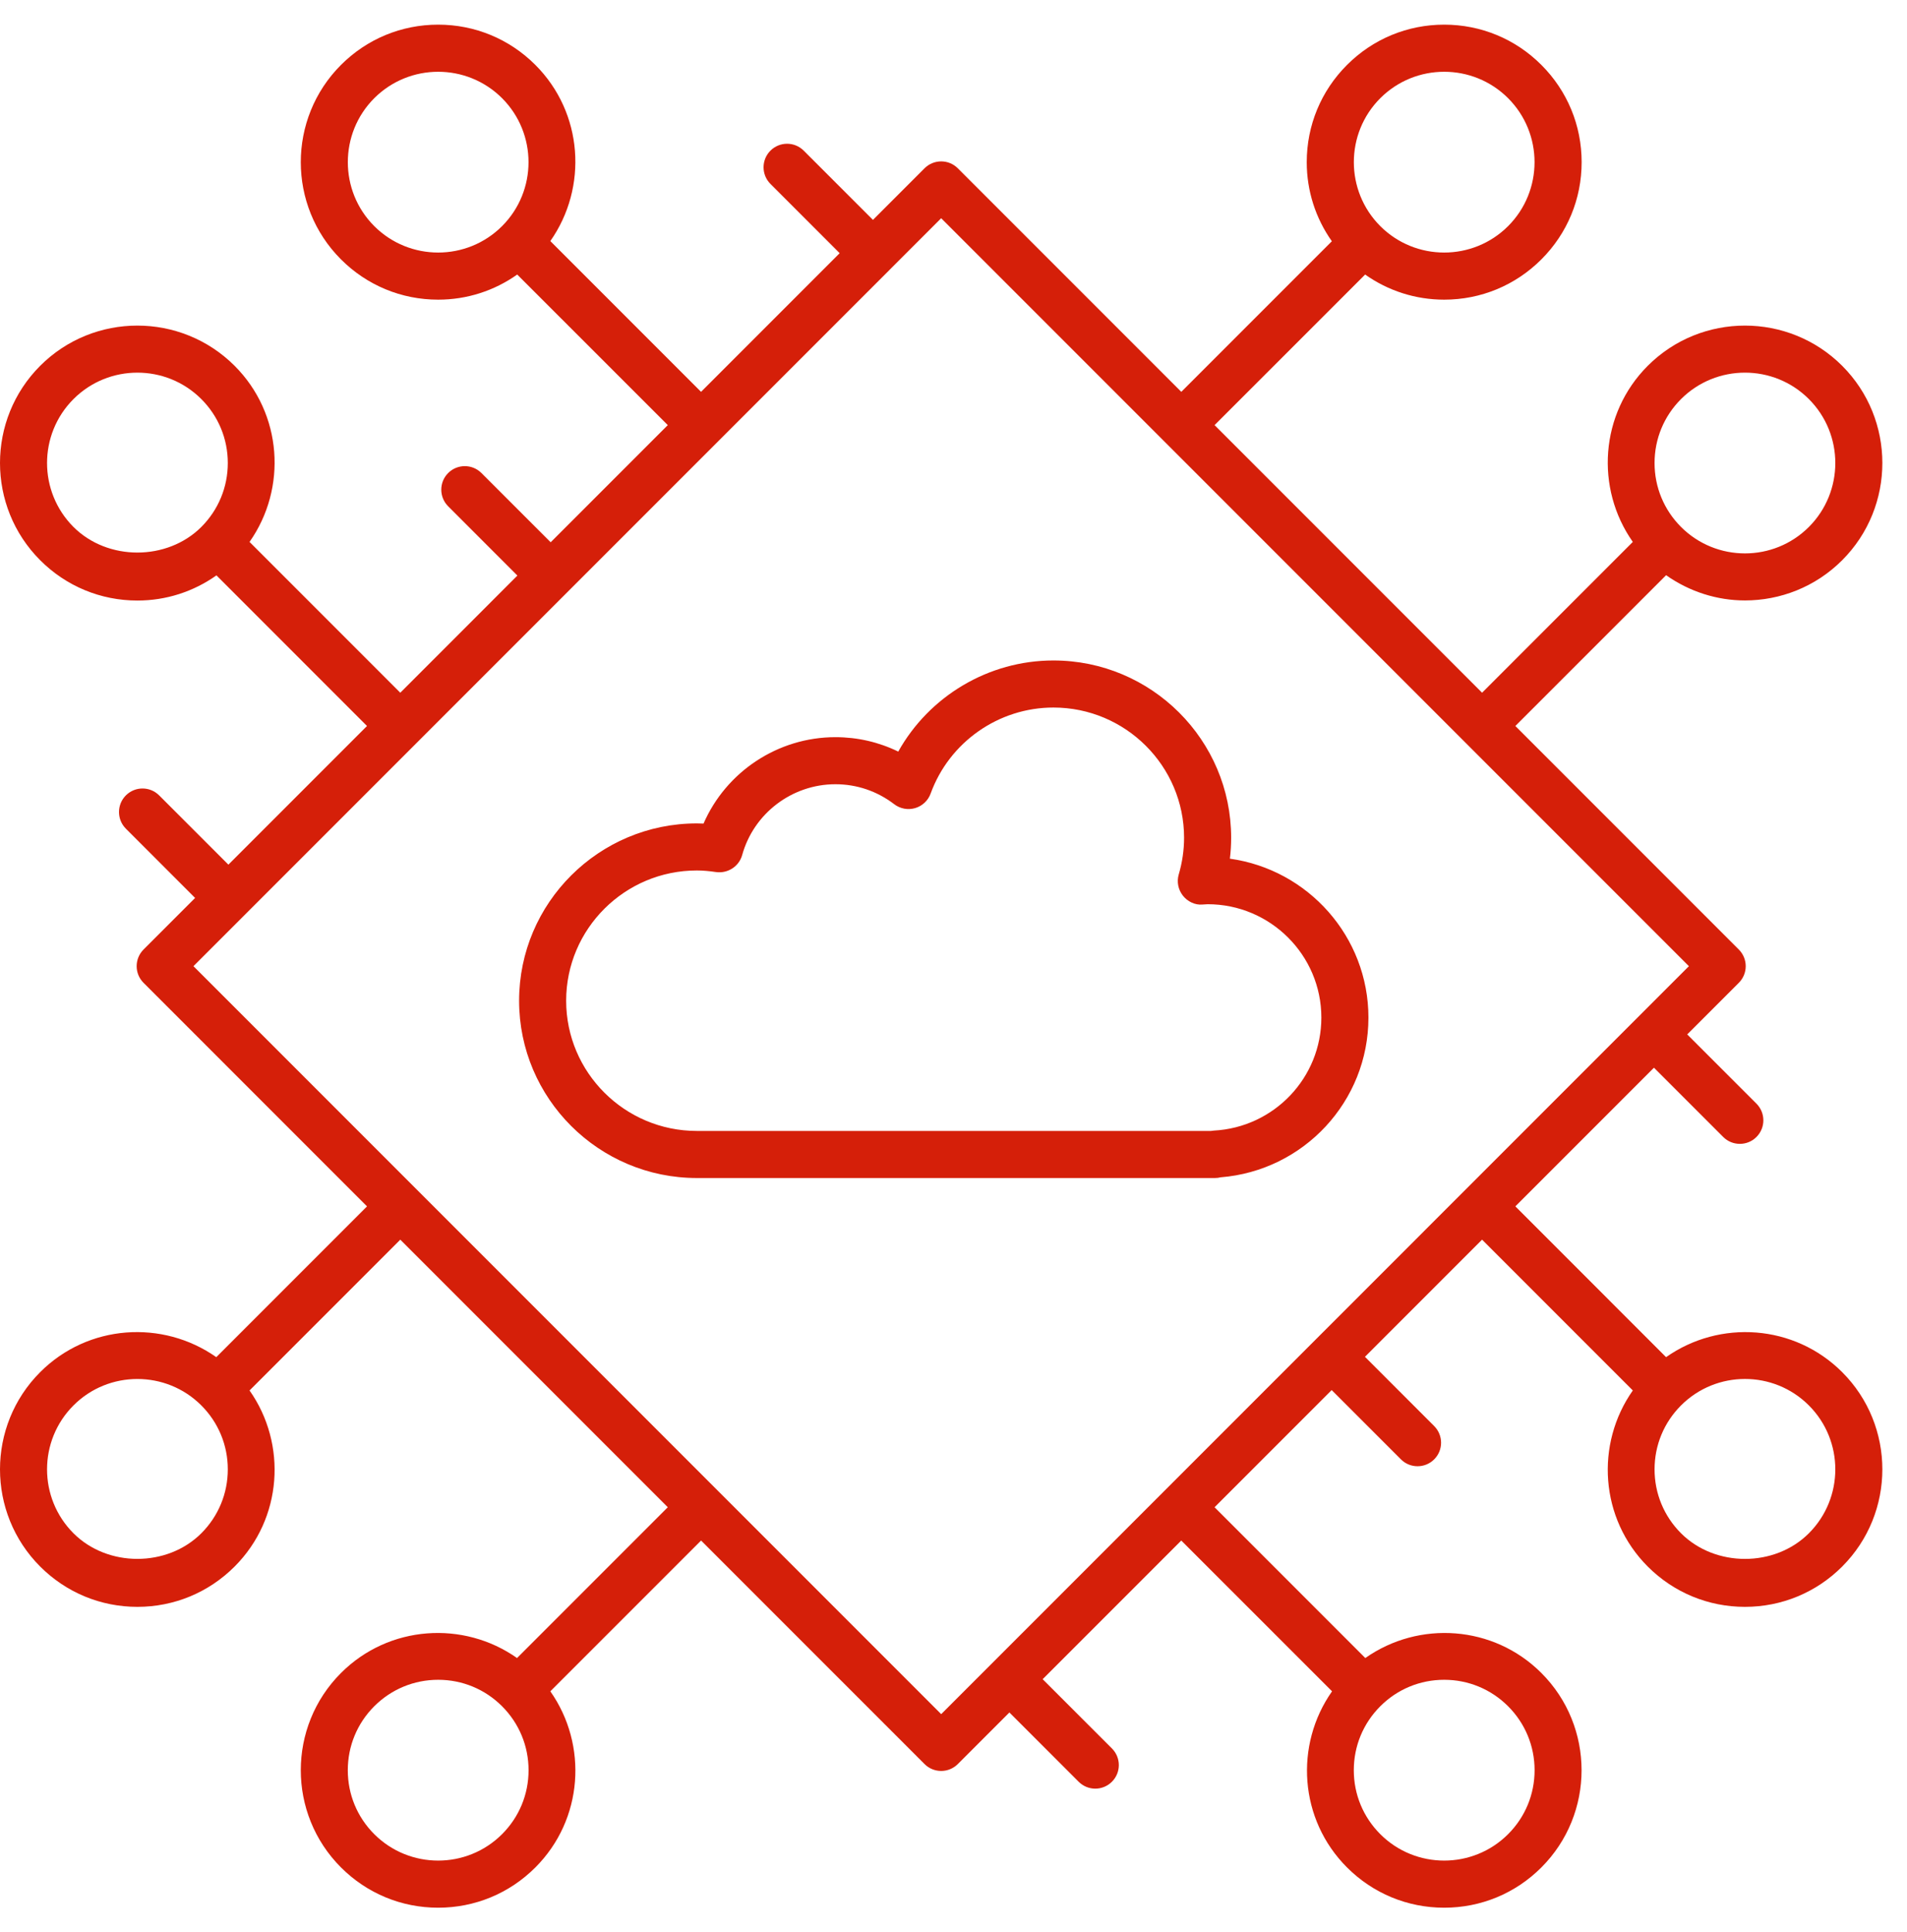 <svg width="77" height="78" viewBox="0 0 77 78" fill="none" xmlns="http://www.w3.org/2000/svg">
<path fill-rule="evenodd" clip-rule="evenodd" d="M74.382 22.614C73.3 23.696 71.879 24.237 70.457 24.237C69.338 24.237 68.226 23.889 67.273 23.218L61.186 29.305L70.209 38.328C70.581 38.699 70.581 39.301 70.209 39.672L68.126 41.755L70.922 44.55C71.293 44.922 71.293 45.523 70.922 45.894C70.737 46.08 70.494 46.172 70.251 46.172C70.007 46.172 69.764 46.08 69.579 45.894L66.783 43.098L61.186 48.695L67.272 54.782C69.437 53.259 72.448 53.453 74.382 55.386C76.546 57.55 76.546 61.071 74.382 63.235C73.334 64.283 71.94 64.861 70.457 64.861C68.975 64.861 67.581 64.283 66.533 63.235C64.599 61.301 64.406 58.29 65.929 56.126L59.842 50.039L55.113 54.768L57.909 57.564C58.28 57.935 58.28 58.536 57.909 58.907C57.724 59.093 57.481 59.185 57.237 59.185C56.994 59.185 56.751 59.093 56.566 58.907L53.77 56.111L49.041 60.84L55.128 66.927C57.292 65.404 60.303 65.597 62.237 67.531C64.401 69.694 64.401 73.216 62.237 75.379C61.189 76.428 59.795 77.005 58.313 77.005C56.831 77.005 55.437 76.428 54.389 75.379C52.454 73.446 52.262 70.435 53.785 68.27L47.697 62.184L42.1 67.781L44.897 70.577C45.268 70.948 45.268 71.549 44.897 71.92C44.711 72.106 44.468 72.199 44.225 72.199C43.982 72.199 43.739 72.106 43.553 71.92L40.757 69.124L38.674 71.207C38.489 71.392 38.246 71.485 38.003 71.485C37.76 71.485 37.516 71.392 37.331 71.207L28.308 62.184L22.221 68.27C23.744 70.435 23.551 73.446 21.617 75.379C20.569 76.428 19.174 77.005 17.692 77.005C16.21 77.005 14.816 76.428 13.768 75.379C11.604 73.216 11.604 69.694 13.768 67.531C15.702 65.597 18.713 65.404 20.877 66.927L26.964 60.84L16.163 50.039L10.076 56.126C11.599 58.29 11.407 61.301 9.472 63.235C8.424 64.283 7.03 64.861 5.548 64.861C4.065 64.861 2.671 64.283 1.623 63.235C-0.541 61.071 -0.541 57.55 1.623 55.386C3.557 53.451 6.568 53.26 8.733 54.782L14.819 48.695L5.796 39.672C5.425 39.301 5.425 38.699 5.796 38.328L7.878 36.246L5.083 33.45C4.712 33.078 4.712 32.477 5.083 32.106C5.454 31.735 6.055 31.735 6.426 32.106L9.222 34.902L14.819 29.305L8.74 23.225C7.811 23.882 6.708 24.241 5.548 24.241C4.065 24.241 2.671 23.663 1.623 22.614C-0.541 20.45 -0.541 16.929 1.623 14.765C3.787 12.601 7.308 12.603 9.472 14.765C11.407 16.699 11.599 19.71 10.076 21.875L16.163 27.962L20.891 23.233L18.096 20.437C17.725 20.066 17.725 19.465 18.096 19.094C18.467 18.723 19.068 18.723 19.439 19.094L22.235 21.889L26.964 17.16L20.884 11.082C19.956 11.738 18.852 12.096 17.692 12.096C16.21 12.096 14.816 11.519 13.768 10.47C11.604 8.307 11.604 4.785 13.768 2.621C14.816 1.572 16.21 0.995 17.692 0.995C19.174 0.995 20.569 1.572 21.617 2.621C23.55 4.555 23.743 7.566 22.221 9.731L28.307 15.817L33.904 10.22L31.109 7.424C30.738 7.053 30.738 6.452 31.109 6.081C31.48 5.71 32.081 5.71 32.452 6.081L35.248 8.876L37.331 6.793C37.702 6.422 38.303 6.422 38.674 6.793L47.698 15.817L53.777 9.738C53.121 8.809 52.763 7.706 52.763 6.546C52.763 5.063 53.34 3.669 54.389 2.621C55.437 1.572 56.831 0.995 58.313 0.995C59.795 0.995 61.189 1.572 62.237 2.621C63.286 3.669 63.863 5.063 63.863 6.546C63.863 8.028 63.286 9.422 62.237 10.47C61.189 11.519 59.795 12.096 58.313 12.096C57.153 12.096 56.049 11.738 55.121 11.082L49.041 17.16L59.843 27.962L65.929 21.875C64.406 19.71 64.599 16.699 66.533 14.765C68.697 12.601 72.218 12.603 74.382 14.765C76.546 16.929 76.546 20.45 74.382 22.614ZM58.313 2.897C57.378 2.897 56.444 3.253 55.732 3.964C54.309 5.388 54.309 7.704 55.732 9.127C57.155 10.55 59.47 10.55 60.894 9.127C62.317 7.704 62.317 5.388 60.894 3.964C60.182 3.253 59.248 2.897 58.313 2.897ZM15.111 3.964C13.689 5.388 13.689 7.704 15.111 9.127C16.535 10.55 18.85 10.55 20.273 9.127C21.696 7.704 21.696 5.388 20.273 3.964C19.561 3.253 18.627 2.897 17.692 2.897C16.758 2.897 15.823 3.253 15.111 3.964ZM2.967 16.109C1.544 17.532 1.544 19.847 2.967 21.271C4.346 22.649 6.749 22.648 8.129 21.271C8.818 20.581 9.198 19.665 9.198 18.689C9.198 17.715 8.818 16.798 8.129 16.109C7.417 15.397 6.482 15.042 5.548 15.042C4.613 15.042 3.678 15.397 2.967 16.109ZM2.967 61.891C4.346 63.27 6.749 63.269 8.129 61.891C8.818 61.202 9.198 60.285 9.198 59.31C9.198 58.336 8.818 57.419 8.129 56.73C7.417 56.018 6.482 55.663 5.548 55.663C4.613 55.663 3.678 56.018 2.967 56.73C1.544 58.153 1.544 60.468 2.967 61.891ZM14.043 71.456C14.043 72.43 14.422 73.347 15.111 74.036C16.535 75.459 18.85 75.459 20.273 74.036C20.962 73.347 21.342 72.43 21.342 71.456C21.342 70.48 20.962 69.564 20.273 68.874C19.584 68.185 18.667 67.805 17.692 67.805C16.718 67.805 15.801 68.185 15.111 68.874C14.422 69.564 14.043 70.48 14.043 71.456ZM61.963 71.456C61.963 70.48 61.583 69.564 60.894 68.874C60.204 68.185 59.288 67.805 58.313 67.805C57.338 67.805 56.421 68.185 55.732 68.874C55.043 69.564 54.663 70.48 54.663 71.456C54.663 72.43 55.043 73.347 55.732 74.036C57.155 75.459 59.47 75.459 60.894 74.036C61.583 73.347 61.963 72.43 61.963 71.456ZM73.038 61.891C74.461 60.468 74.461 58.153 73.038 56.73C71.615 55.305 69.299 55.307 67.876 56.73C67.187 57.419 66.807 58.336 66.807 59.31C66.807 60.285 67.187 61.202 67.876 61.891C69.256 63.27 71.66 63.271 73.038 61.891ZM7.811 39L38.003 69.192L68.194 39L38.003 8.809L35.921 10.89C35.92 10.891 35.92 10.891 35.92 10.892C35.92 10.892 35.919 10.892 35.919 10.892C35.919 10.892 35.919 10.892 35.919 10.893L22.908 23.903C22.908 23.904 22.907 23.904 22.907 23.904C22.907 23.904 22.907 23.905 22.907 23.905C22.907 23.905 22.906 23.905 22.906 23.905C22.906 23.905 22.906 23.905 22.905 23.906L9.896 36.915C9.896 36.915 9.896 36.915 9.896 36.916C9.895 36.916 9.895 36.917 9.894 36.918C9.894 36.918 9.893 36.919 9.893 36.919C9.892 36.919 9.892 36.919 9.891 36.92L7.811 39ZM73.038 16.109C71.615 14.685 69.299 14.687 67.876 16.109C67.187 16.798 66.807 17.715 66.807 18.69C66.807 19.665 67.187 20.581 67.876 21.271C69.3 22.694 71.615 22.694 73.038 21.271C74.461 19.847 74.461 17.532 73.038 16.109ZM33.732 29.756C34.623 29.756 35.483 29.955 36.269 30.338C37.521 28.1 39.914 26.66 42.534 26.66C46.491 26.66 49.711 29.87 49.711 33.817C49.711 34.098 49.694 34.38 49.66 34.661C52.816 35.099 55.254 37.809 55.254 41.076C55.254 44.455 52.646 47.255 49.284 47.523C49.212 47.542 49.137 47.551 49.06 47.551H28.137C24.18 47.551 20.96 44.341 20.96 40.394C20.96 36.447 24.18 33.237 28.137 33.237C28.226 33.237 28.315 33.239 28.407 33.244C29.317 31.155 31.404 29.756 33.732 29.756ZM47.81 33.817C47.81 30.918 45.444 28.56 42.534 28.56C40.323 28.56 38.331 29.955 37.577 32.032C37.473 32.317 37.241 32.535 36.95 32.62C36.661 32.703 36.347 32.647 36.106 32.462C35.417 31.935 34.596 31.656 33.732 31.656C31.981 31.656 30.433 32.832 29.967 34.515C29.838 34.978 29.382 35.266 28.912 35.201C28.619 35.158 28.373 35.137 28.137 35.137C25.227 35.137 22.86 37.495 22.86 40.394C22.86 43.292 25.227 45.651 28.137 45.651H48.895C48.933 45.644 48.971 45.64 49.01 45.637C51.446 45.507 53.353 43.503 53.353 41.076C53.353 38.552 51.293 36.499 48.761 36.499C48.753 36.5 48.556 36.512 48.549 36.512C48.249 36.539 47.948 36.39 47.759 36.149C47.57 35.907 47.509 35.589 47.595 35.295C47.738 34.807 47.81 34.31 47.81 33.817Z" fill="#D51F09"/>
</svg>
